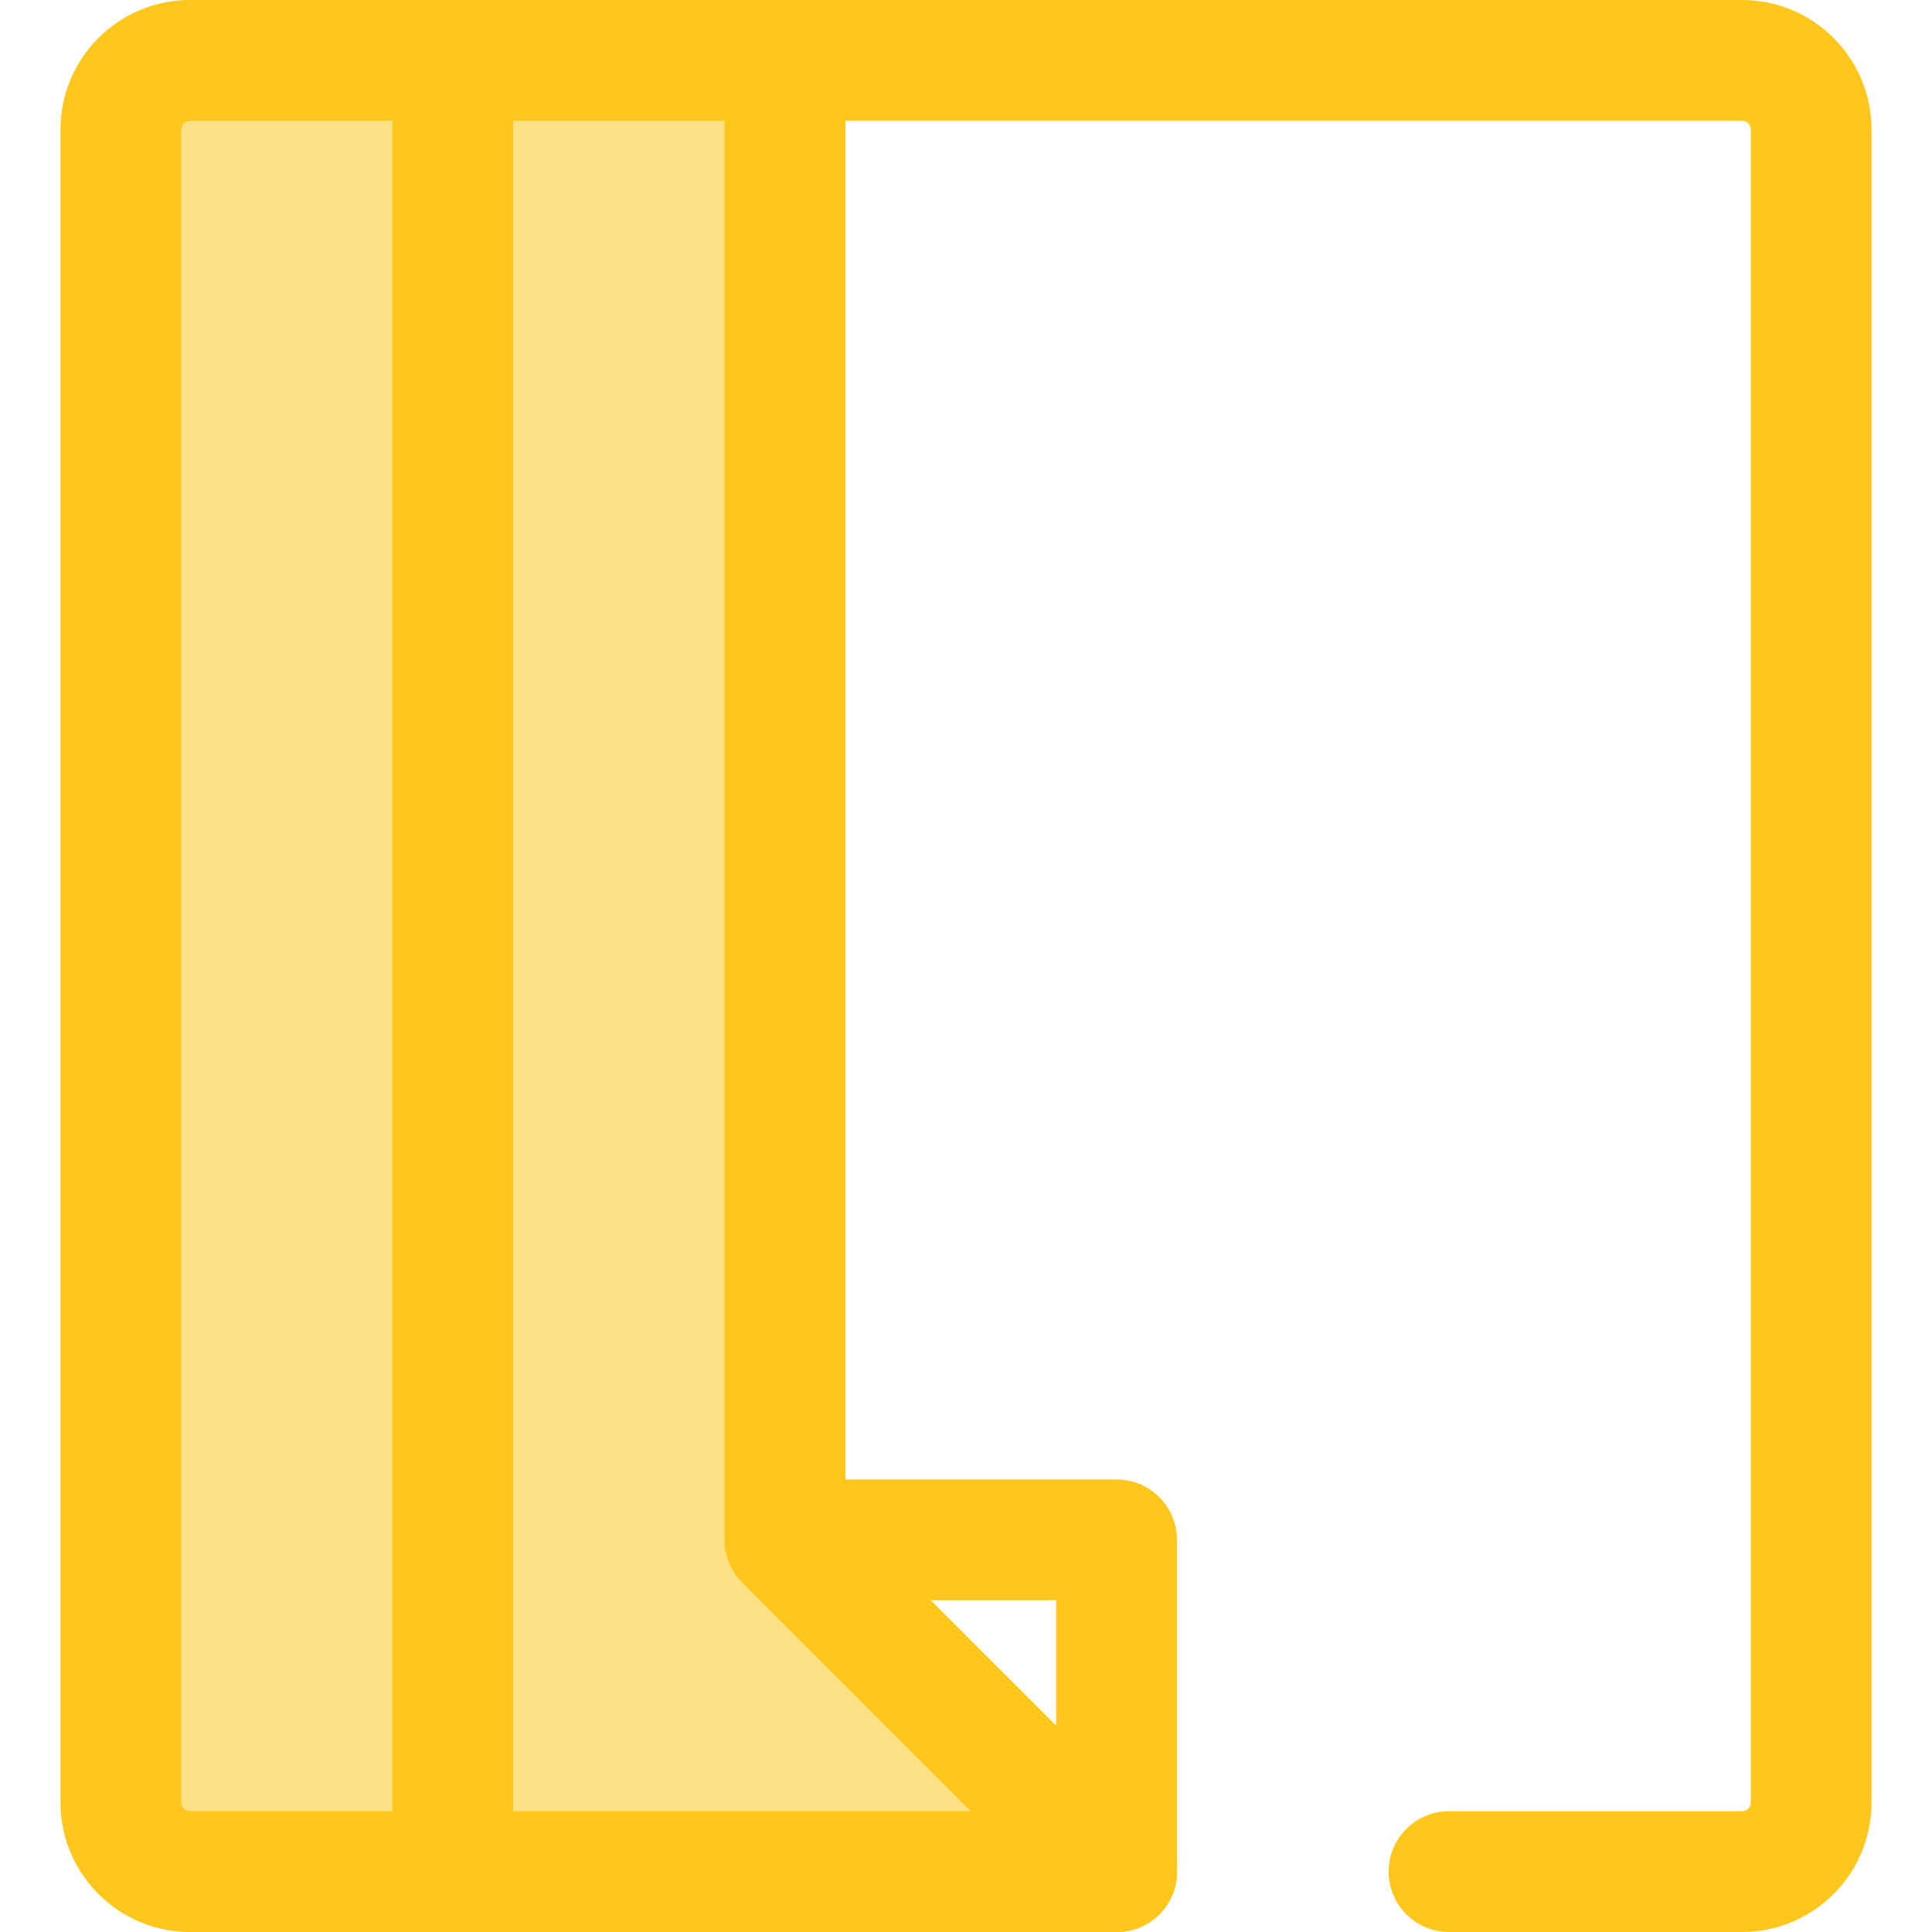 <?xml version="1.0" encoding="iso-8859-1"?>
<!-- Generator: Adobe Illustrator 19.0.0, SVG Export Plug-In . SVG Version: 6.00 Build 0)  -->
<svg version="1.1" id="Layer_1" xmlns="http://www.w3.org/2000/svg" xmlns:xlink="http://www.w3.org/1999/xlink" x="0px" y="0px"
	 viewBox="0 0 512 512" style="enable-background:new 0 0 512 512;" xml:space="preserve">
<g>
	<path style="fill:#FFC61B;" d="M295.909,512c-4.165,0-8.256-1.626-11.317-4.686l-87.923-87.921
		c-4.576-4.576-5.946-11.458-3.469-17.437s8.31-9.877,14.782-9.877h87.923c8.837,0,16,7.163,16,16V496
		c0,6.47-3.899,12.306-9.877,14.782C300.049,511.602,297.969,512,295.909,512z M246.611,424.079l33.296,33.294v-33.294H246.611z"/>
	<path style="fill:#FFC61B;" d="M461.66,512h-77.66c-8.837,0-16-7.163-16-16s7.163-16,16-16h77.66c1.278,0,2.318-1.04,2.318-2.318
		V34.318c0-1.278-1.04-2.318-2.318-2.318H223.983v369.452l83.236,83.235c6.248,6.248,6.248,16.379,0,22.627
		c-6.248,6.248-16.378,6.25-22.629,0l-87.921-87.921c-3-3-4.686-7.07-4.686-11.314V16c0-8.837,7.163-16,16-16h253.675
		c18.923,0,34.318,15.395,34.318,34.318v443.364C495.978,496.605,480.581,512,461.66,512z"/>
</g>
<polygon style="fill:#FEE187;" points="207.984,16 207.984,408.079 295.905,496 119.985,496 119.985,16 "/>
<path style="fill:#FFC61B;" d="M295.937,512c-0.01,0-0.019,0-0.032,0H119.983c-8.837,0-16-7.163-16-16V16c0-8.837,7.163-16,16-16
	h87.999c8.837,0,16,7.163,16,16v385.452l82.649,82.647c3.258,2.93,5.306,7.176,5.306,11.901
	C311.937,504.837,304.774,512,295.937,512z M135.983,480h121.295l-60.608-60.608c-3-3-4.686-7.07-4.686-11.314V32h-56v448H135.983z"
	/>
<path style="fill:#FEE187;" d="M32.024,34.318v443.364c0,10.117,8.202,18.318,18.318,18.318h69.643V16H50.342
	C40.225,16,32.024,24.201,32.024,34.318z"/>
<path style="fill:#FFC61B;" d="M119.983,512H50.342c-18.923,0-34.318-15.395-34.318-34.318V34.318C16.024,15.395,31.419,0,50.342,0
	h69.641c8.837,0,16,7.163,16,16v480C135.983,504.837,128.82,512,119.983,512z M50.342,32c-1.278,0-2.318,1.04-2.318,2.318v443.364
	c0,1.278,1.04,2.318,2.318,2.318h53.641V32H50.342z"/>
<g>
</g>
<g>
</g>
<g>
</g>
<g>
</g>
<g>
</g>
<g>
</g>
<g>
</g>
<g>
</g>
<g>
</g>
<g>
</g>
<g>
</g>
<g>
</g>
<g>
</g>
<g>
</g>
<g>
</g>
</svg>
